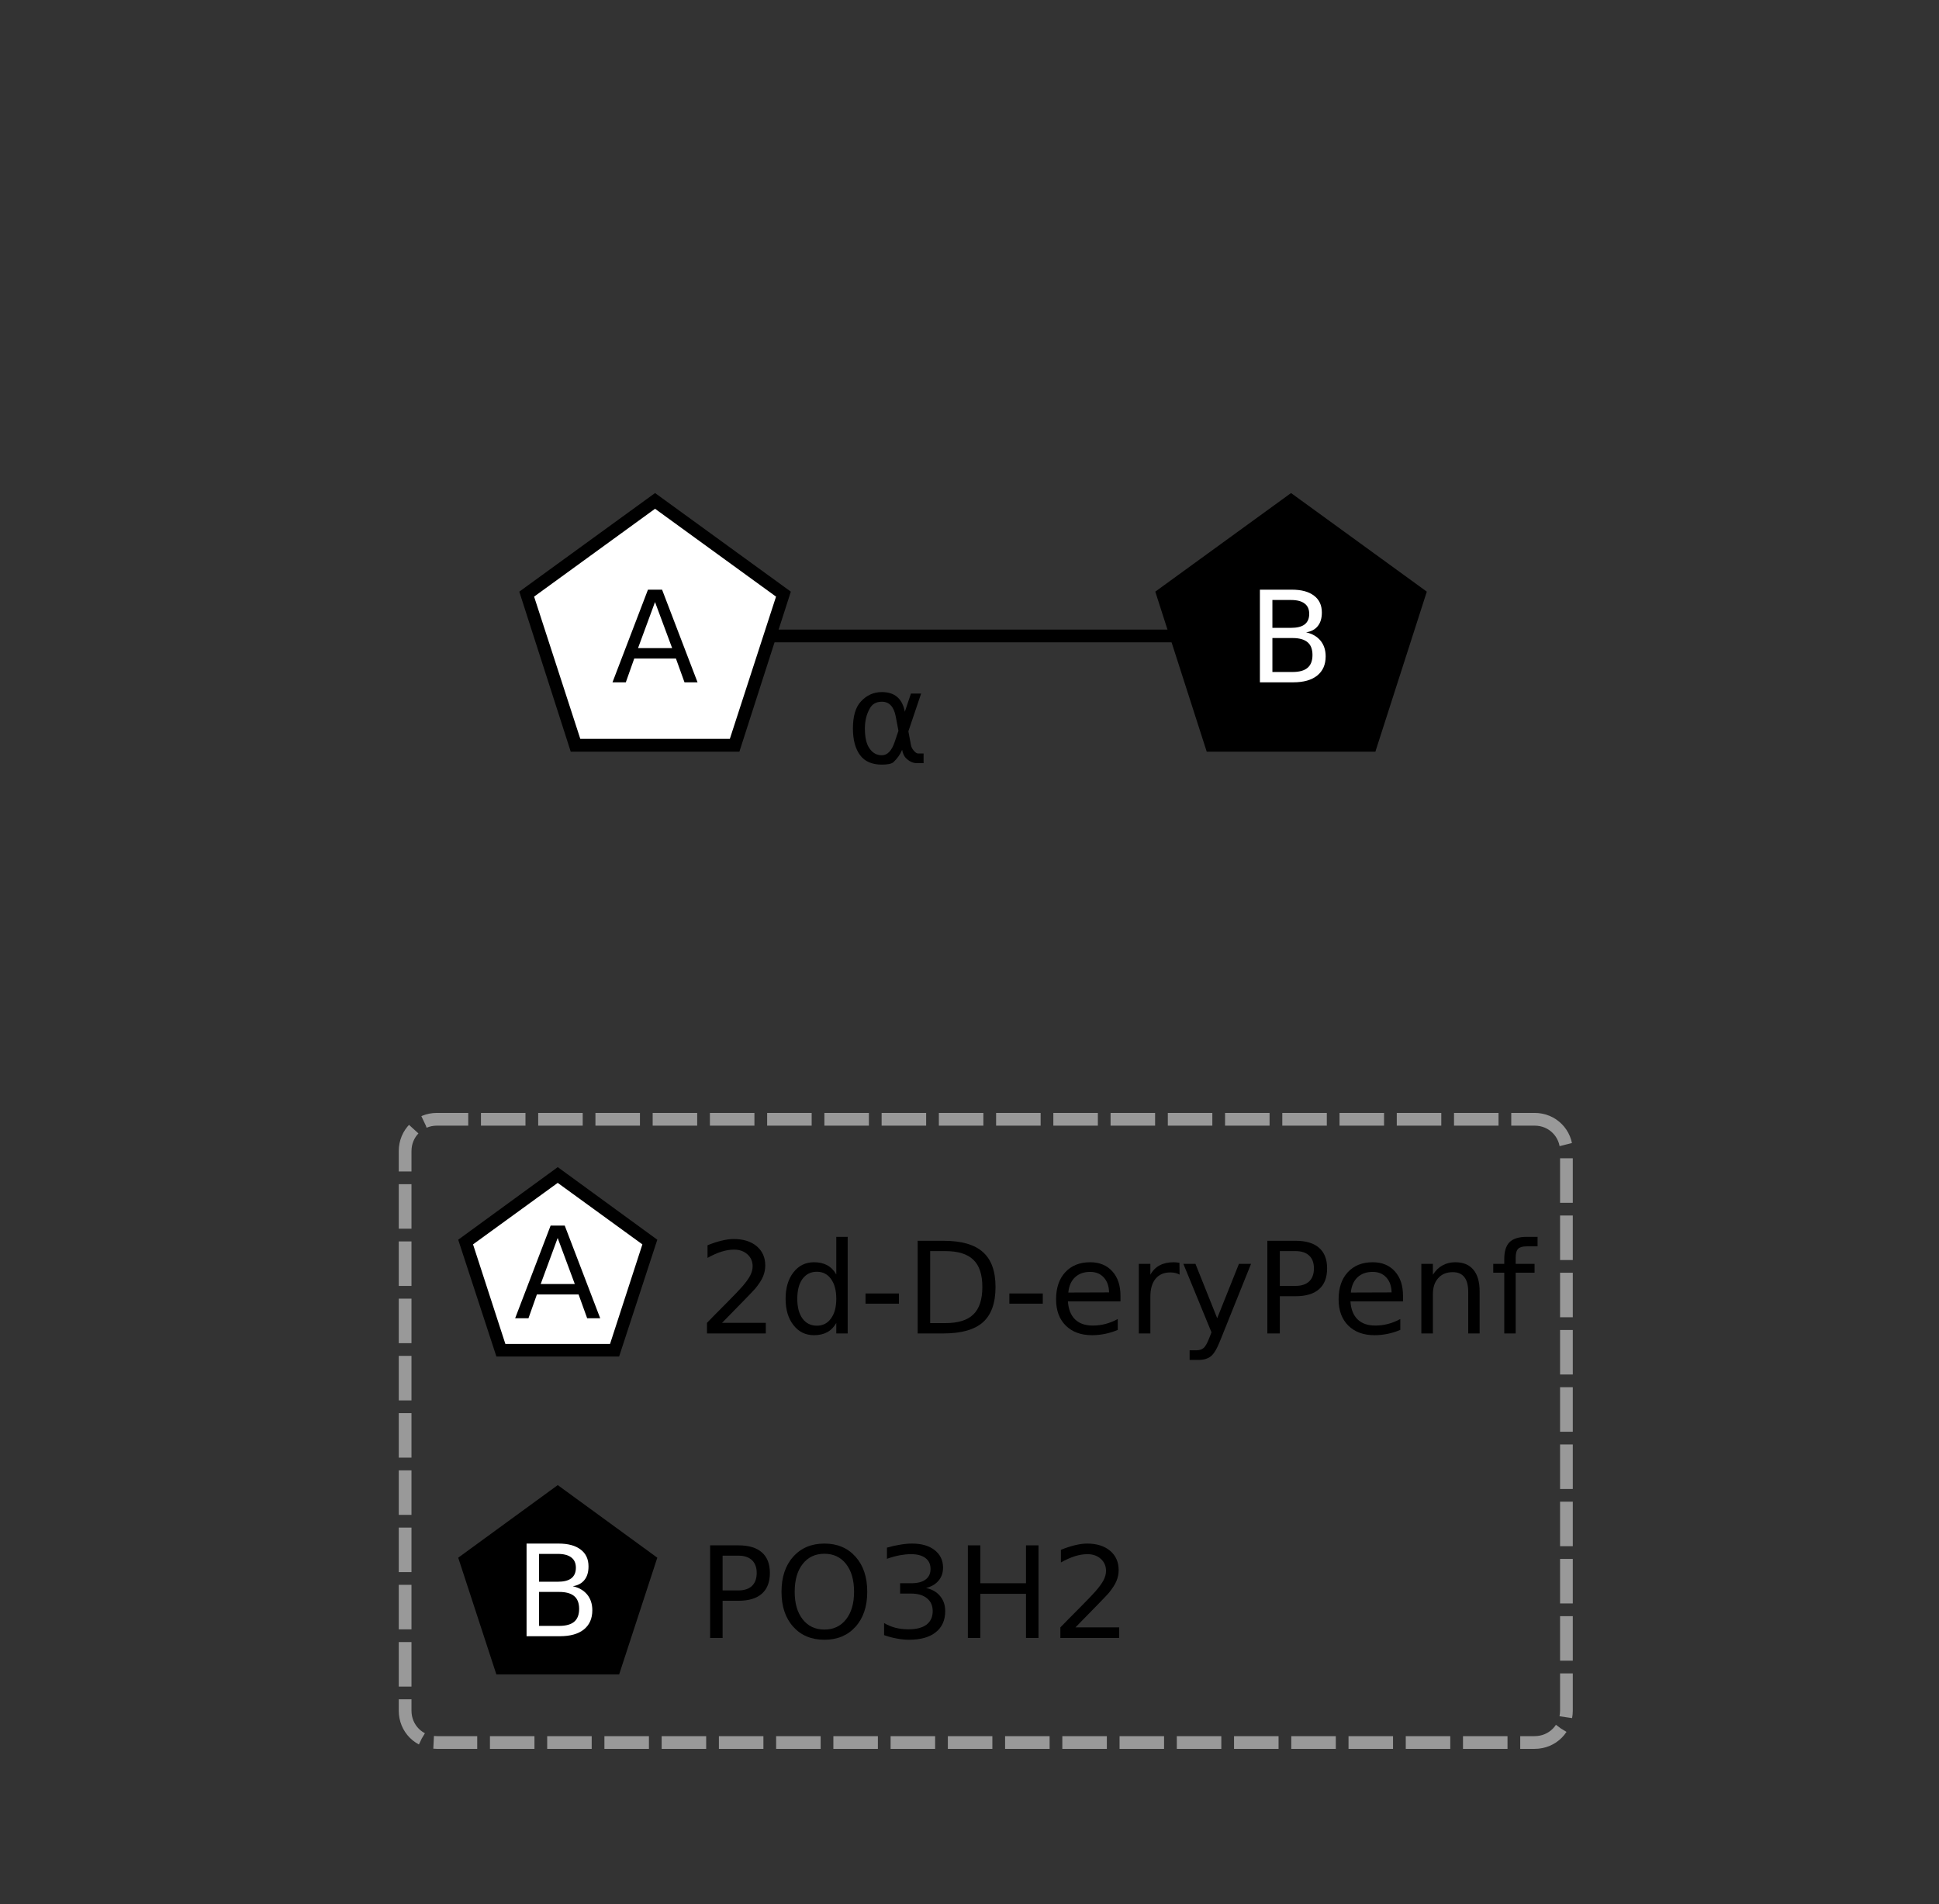 <?xml version="1.0" encoding="UTF-8"?>
<svg xmlns="http://www.w3.org/2000/svg" xmlns:xlink="http://www.w3.org/1999/xlink" width="223pt" height="219pt" viewBox="0 0 223 219" version="1.1">
<rect x="0" y="0" width="223" height="219" fill="#333333" stroke="none"/>
<defs>
<g>
<symbol overflow="visible" id="glyph0-0">
<path style="stroke:none;" d="M 0.734 2.578 L 0.734 -10.312 L 8.047 -10.312 L 8.047 2.578 Z M 1.547 1.766 L 7.234 1.766 L 7.234 -9.484 L 1.547 -9.484 Z M 1.547 1.766 "/>
</symbol>
<symbol overflow="visible" id="glyph0-1">
<path style="stroke:none;" d="M 6.047 -3.719 L 5.734 -5.375 C 5.516 -6.5 4.984 -7.062 4.141 -7.062 C 3.492 -7.062 3.031 -6.801 2.75 -6.281 C 2.375 -5.625 2.188 -4.859 2.188 -3.984 C 2.188 -2.941 2.367 -2.172 2.734 -1.672 C 3.086 -1.16 3.555 -0.906 4.141 -0.906 C 4.773 -0.906 5.266 -1.41 5.609 -2.422 Z M 6.781 -5.906 L 7.484 -8 L 8.656 -8 L 7.188 -3.656 L 7.484 -2.094 C 7.523 -1.863 7.629 -1.648 7.797 -1.453 C 7.984 -1.223 8.156 -1.109 8.312 -1.109 L 8.938 -1.109 L 8.938 0 L 8.156 0 C 7.707 0 7.285 -0.195 6.891 -0.594 C 6.691 -0.801 6.551 -1.113 6.469 -1.531 C 6.25 -1 5.914 -0.523 5.469 -0.109 C 5.258 0.078 4.816 0.172 4.141 0.172 C 3.016 0.172 2.18 -0.188 1.641 -0.906 C 1.086 -1.656 0.812 -2.68 0.812 -3.984 C 0.812 -5.391 1.113 -6.422 1.719 -7.078 C 2.383 -7.805 3.191 -8.172 4.141 -8.172 C 5.617 -8.172 6.5 -7.414 6.781 -5.906 Z M 6.781 -5.906 "/>
</symbol>
<symbol overflow="visible" id="glyph0-2">
<path style="stroke:none;" d="M 5 -9.234 L 3.047 -3.938 L 6.969 -3.938 Z M 4.188 -10.656 L 5.812 -10.656 L 9.891 0 L 8.391 0 L 7.406 -2.734 L 2.609 -2.734 L 1.641 0 L 0.109 0 Z M 4.188 -10.656 "/>
</symbol>
<symbol overflow="visible" id="glyph0-3">
<path style="stroke:none;" d="M 2.875 -5.094 L 2.875 -1.188 L 5.188 -1.188 C 5.969 -1.188 6.547 -1.348 6.922 -1.672 C 7.297 -1.992 7.484 -2.484 7.484 -3.141 C 7.484 -3.805 7.297 -4.297 6.922 -4.609 C 6.547 -4.93 5.969 -5.094 5.188 -5.094 Z M 2.875 -9.469 L 2.875 -6.266 L 5.016 -6.266 C 5.711 -6.266 6.234 -6.395 6.578 -6.656 C 6.93 -6.926 7.109 -7.332 7.109 -7.875 C 7.109 -8.406 6.93 -8.801 6.578 -9.062 C 6.234 -9.332 5.711 -9.469 5.016 -9.469 Z M 1.438 -10.656 L 5.125 -10.656 C 6.219 -10.656 7.062 -10.426 7.656 -9.969 C 8.258 -9.52 8.562 -8.875 8.562 -8.031 C 8.562 -7.375 8.406 -6.852 8.094 -6.469 C 7.789 -6.082 7.344 -5.844 6.75 -5.75 C 7.457 -5.594 8.008 -5.273 8.406 -4.797 C 8.801 -4.316 9 -3.711 9 -2.984 C 9 -2.035 8.676 -1.301 8.031 -0.781 C 7.383 -0.258 6.461 0 5.266 0 L 1.438 0 Z M 1.438 -10.656 "/>
</symbol>
<symbol overflow="visible" id="glyph0-4">
<path style="stroke:none;" d="M 2.812 -1.219 L 7.844 -1.219 L 7.844 0 L 1.078 0 L 1.078 -1.219 C 1.617 -1.781 2.363 -2.535 3.312 -3.484 C 4.258 -4.441 4.852 -5.062 5.094 -5.344 C 5.551 -5.863 5.867 -6.301 6.047 -6.656 C 6.234 -7.02 6.328 -7.375 6.328 -7.719 C 6.328 -8.281 6.129 -8.738 5.734 -9.094 C 5.336 -9.457 4.82 -9.641 4.188 -9.641 C 3.727 -9.641 3.25 -9.562 2.75 -9.406 C 2.25 -9.25 1.711 -9.008 1.141 -8.688 L 1.141 -10.141 C 1.723 -10.379 2.266 -10.555 2.766 -10.672 C 3.273 -10.797 3.738 -10.859 4.156 -10.859 C 5.258 -10.859 6.141 -10.582 6.797 -10.031 C 7.453 -9.477 7.781 -8.738 7.781 -7.812 C 7.781 -7.375 7.695 -6.957 7.531 -6.562 C 7.375 -6.176 7.078 -5.711 6.641 -5.172 C 6.523 -5.035 6.145 -4.633 5.5 -3.969 C 4.863 -3.312 3.969 -2.395 2.812 -1.219 Z M 2.812 -1.219 "/>
</symbol>
<symbol overflow="visible" id="glyph0-5">
<path style="stroke:none;" d="M 6.641 -6.781 L 6.641 -11.109 L 7.953 -11.109 L 7.953 0 L 6.641 0 L 6.641 -1.203 C 6.367 -0.723 6.02 -0.367 5.594 -0.141 C 5.176 0.086 4.672 0.203 4.078 0.203 C 3.109 0.203 2.32 -0.18 1.719 -0.953 C 1.113 -1.723 0.812 -2.734 0.812 -3.984 C 0.812 -5.242 1.113 -6.258 1.719 -7.031 C 2.32 -7.801 3.109 -8.188 4.078 -8.188 C 4.672 -8.188 5.176 -8.07 5.594 -7.844 C 6.02 -7.613 6.367 -7.258 6.641 -6.781 Z M 2.156 -3.984 C 2.156 -3.023 2.352 -2.27 2.75 -1.719 C 3.156 -1.164 3.707 -0.891 4.406 -0.891 C 5.094 -0.891 5.633 -1.164 6.031 -1.719 C 6.438 -2.27 6.641 -3.023 6.641 -3.984 C 6.641 -4.953 6.438 -5.711 6.031 -6.266 C 5.633 -6.816 5.094 -7.094 4.406 -7.094 C 3.707 -7.094 3.156 -6.816 2.75 -6.266 C 2.352 -5.711 2.156 -4.953 2.156 -3.984 Z M 2.156 -3.984 "/>
</symbol>
<symbol overflow="visible" id="glyph0-6">
<path style="stroke:none;" d="M 0.719 -4.594 L 4.562 -4.594 L 4.562 -3.422 L 0.719 -3.422 Z M 0.719 -4.594 "/>
</symbol>
<symbol overflow="visible" id="glyph0-7">
<path style="stroke:none;" d="M 2.875 -9.469 L 2.875 -1.188 L 4.625 -1.188 C 6.094 -1.188 7.164 -1.52 7.844 -2.188 C 8.531 -2.852 8.875 -3.906 8.875 -5.344 C 8.875 -6.77 8.531 -7.812 7.844 -8.469 C 7.164 -9.133 6.094 -9.469 4.625 -9.469 Z M 1.438 -10.656 L 4.406 -10.656 C 6.469 -10.656 7.977 -10.223 8.938 -9.359 C 9.906 -8.504 10.391 -7.164 10.391 -5.344 C 10.391 -3.5 9.906 -2.145 8.938 -1.281 C 7.969 -0.426 6.457 0 4.406 0 L 1.438 0 Z M 1.438 -10.656 "/>
</symbol>
<symbol overflow="visible" id="glyph0-8">
<path style="stroke:none;" d="M 8.219 -4.328 L 8.219 -3.688 L 2.172 -3.688 C 2.234 -2.781 2.508 -2.086 3 -1.609 C 3.488 -1.141 4.164 -0.906 5.031 -0.906 C 5.539 -0.906 6.031 -0.969 6.5 -1.094 C 6.977 -1.219 7.445 -1.406 7.906 -1.656 L 7.906 -0.406 C 7.438 -0.207 6.953 -0.055 6.453 0.047 C 5.961 0.148 5.461 0.203 4.953 0.203 C 3.68 0.203 2.672 -0.164 1.922 -0.906 C 1.18 -1.645 0.812 -2.648 0.812 -3.922 C 0.812 -5.234 1.16 -6.27 1.859 -7.031 C 2.566 -7.801 3.523 -8.188 4.734 -8.188 C 5.805 -8.188 6.656 -7.836 7.281 -7.141 C 7.906 -6.453 8.219 -5.516 8.219 -4.328 Z M 6.906 -4.719 C 6.895 -5.438 6.691 -6.008 6.297 -6.438 C 5.91 -6.863 5.391 -7.078 4.734 -7.078 C 4.004 -7.078 3.422 -6.867 2.984 -6.453 C 2.547 -6.035 2.289 -5.453 2.219 -4.703 Z M 6.906 -4.719 "/>
</symbol>
<symbol overflow="visible" id="glyph0-9">
<path style="stroke:none;" d="M 6.016 -6.766 C 5.867 -6.848 5.707 -6.91 5.531 -6.953 C 5.352 -6.992 5.16 -7.016 4.953 -7.016 C 4.211 -7.016 3.645 -6.77 3.25 -6.281 C 2.852 -5.801 2.656 -5.113 2.656 -4.219 L 2.656 0 L 1.328 0 L 1.328 -8 L 2.656 -8 L 2.656 -6.75 C 2.926 -7.238 3.281 -7.598 3.719 -7.828 C 4.164 -8.066 4.707 -8.188 5.344 -8.188 C 5.438 -8.188 5.535 -8.18 5.641 -8.172 C 5.754 -8.16 5.875 -8.145 6 -8.125 Z M 6.016 -6.766 "/>
</symbol>
<symbol overflow="visible" id="glyph0-10">
<path style="stroke:none;" d="M 4.703 0.75 C 4.336 1.695 3.977 2.316 3.625 2.609 C 3.27 2.898 2.797 3.047 2.203 3.047 L 1.156 3.047 L 1.156 1.938 L 1.922 1.938 C 2.285 1.938 2.566 1.848 2.766 1.672 C 2.973 1.504 3.195 1.102 3.438 0.469 L 3.672 -0.125 L 0.438 -8 L 1.828 -8 L 4.328 -1.75 L 6.828 -8 L 8.219 -8 Z M 4.703 0.75 "/>
</symbol>
<symbol overflow="visible" id="glyph0-11">
<path style="stroke:none;" d="M 2.875 -9.469 L 2.875 -5.469 L 4.688 -5.469 C 5.363 -5.469 5.883 -5.641 6.25 -5.984 C 6.613 -6.336 6.797 -6.836 6.797 -7.484 C 6.797 -8.117 6.613 -8.609 6.25 -8.953 C 5.883 -9.297 5.363 -9.469 4.688 -9.469 Z M 1.438 -10.656 L 4.688 -10.656 C 5.883 -10.656 6.785 -10.383 7.391 -9.844 C 8.004 -9.312 8.312 -8.523 8.312 -7.484 C 8.312 -6.43 8.004 -5.633 7.391 -5.094 C 6.785 -4.551 5.883 -4.281 4.688 -4.281 L 2.875 -4.281 L 2.875 0 L 1.438 0 Z M 1.438 -10.656 "/>
</symbol>
<symbol overflow="visible" id="glyph0-12">
<path style="stroke:none;" d="M 8.031 -4.828 L 8.031 0 L 6.719 0 L 6.719 -4.781 C 6.719 -5.539 6.566 -6.109 6.266 -6.484 C 5.973 -6.859 5.531 -7.047 4.938 -7.047 C 4.227 -7.047 3.672 -6.816 3.266 -6.359 C 2.859 -5.91 2.656 -5.297 2.656 -4.516 L 2.656 0 L 1.328 0 L 1.328 -8 L 2.656 -8 L 2.656 -6.75 C 2.969 -7.238 3.336 -7.598 3.766 -7.828 C 4.191 -8.066 4.68 -8.188 5.234 -8.188 C 6.148 -8.188 6.844 -7.898 7.312 -7.328 C 7.789 -6.766 8.031 -5.93 8.031 -4.828 Z M 8.031 -4.828 "/>
</symbol>
<symbol overflow="visible" id="glyph0-13">
<path style="stroke:none;" d="M 5.422 -11.109 L 5.422 -10.016 L 4.172 -10.016 C 3.703 -10.016 3.375 -9.922 3.188 -9.734 C 3 -9.547 2.906 -9.203 2.906 -8.703 L 2.906 -8 L 5.078 -8 L 5.078 -6.984 L 2.906 -6.984 L 2.906 0 L 1.594 0 L 1.594 -6.984 L 0.328 -6.984 L 0.328 -8 L 1.594 -8 L 1.594 -8.562 C 1.594 -9.445 1.797 -10.094 2.203 -10.5 C 2.617 -10.906 3.281 -11.109 4.188 -11.109 Z M 5.422 -11.109 "/>
</symbol>
<symbol overflow="visible" id="glyph0-14">
<path style="stroke:none;" d="M 5.766 -9.688 C 4.711 -9.688 3.879 -9.297 3.266 -8.516 C 2.648 -7.734 2.344 -6.664 2.344 -5.312 C 2.344 -3.977 2.648 -2.922 3.266 -2.141 C 3.879 -1.359 4.711 -0.969 5.766 -0.969 C 6.805 -0.969 7.633 -1.359 8.25 -2.141 C 8.863 -2.922 9.172 -3.977 9.172 -5.312 C 9.172 -6.664 8.863 -7.734 8.25 -8.516 C 7.633 -9.297 6.805 -9.688 5.766 -9.688 Z M 5.766 -10.859 C 7.254 -10.859 8.445 -10.352 9.344 -9.344 C 10.238 -8.344 10.688 -7 10.688 -5.312 C 10.688 -3.633 10.238 -2.297 9.344 -1.297 C 8.445 -0.297 7.254 0.203 5.766 0.203 C 4.266 0.203 3.066 -0.297 2.172 -1.297 C 1.273 -2.297 0.828 -3.633 0.828 -5.312 C 0.828 -7 1.273 -8.344 2.172 -9.344 C 3.066 -10.352 4.266 -10.859 5.766 -10.859 Z M 5.766 -10.859 "/>
</symbol>
<symbol overflow="visible" id="glyph0-15">
<path style="stroke:none;" d="M 5.938 -5.75 C 6.625 -5.602 7.16 -5.297 7.547 -4.828 C 7.941 -4.359 8.141 -3.781 8.141 -3.094 C 8.141 -2.039 7.773 -1.227 7.047 -0.656 C 6.328 -0.082 5.301 0.203 3.969 0.203 C 3.52 0.203 3.055 0.156 2.578 0.062 C 2.109 -0.02 1.617 -0.148 1.109 -0.328 L 1.109 -1.719 C 1.516 -1.477 1.953 -1.297 2.422 -1.172 C 2.898 -1.055 3.398 -1 3.922 -1 C 4.828 -1 5.516 -1.176 5.984 -1.531 C 6.461 -1.895 6.703 -2.414 6.703 -3.094 C 6.703 -3.727 6.477 -4.223 6.031 -4.578 C 5.594 -4.93 4.984 -5.109 4.203 -5.109 L 2.953 -5.109 L 2.953 -6.297 L 4.25 -6.297 C 4.957 -6.297 5.5 -6.438 5.875 -6.719 C 6.258 -7 6.453 -7.406 6.453 -7.938 C 6.453 -8.488 6.254 -8.91 5.859 -9.203 C 5.473 -9.492 4.922 -9.641 4.203 -9.641 C 3.805 -9.641 3.379 -9.598 2.922 -9.516 C 2.473 -9.43 1.977 -9.297 1.438 -9.109 L 1.438 -10.391 C 1.977 -10.547 2.488 -10.66 2.969 -10.734 C 3.445 -10.816 3.898 -10.859 4.328 -10.859 C 5.422 -10.859 6.285 -10.609 6.922 -10.109 C 7.566 -9.609 7.891 -8.938 7.891 -8.094 C 7.891 -7.5 7.719 -7 7.375 -6.594 C 7.039 -6.188 6.562 -5.906 5.938 -5.75 Z M 5.938 -5.75 "/>
</symbol>
<symbol overflow="visible" id="glyph0-16">
<path style="stroke:none;" d="M 1.438 -10.656 L 2.875 -10.656 L 2.875 -6.297 L 8.125 -6.297 L 8.125 -10.656 L 9.562 -10.656 L 9.562 0 L 8.125 0 L 8.125 -5.078 L 2.875 -5.078 L 2.875 0 L 1.438 0 Z M 1.438 -10.656 "/>
</symbol>
</g>
</defs>
<g id="surface17508066">
<g style="fill:rgb(0%,0%,0%);fill-opacity:1;">
  <use xlink:href="#glyph0-1" x="97.281" y="87.77"/>
</g>
<path style="fill:none;stroke-width:0.02;stroke-linecap:butt;stroke-linejoin:miter;stroke:rgb(0%,0%,0%);stroke-opacity:1;stroke-miterlimit:10;" d="M 2.03 1 L 1.03 1 M 1.63 1.2 " transform="matrix(73.143,0,0,73.143,0,0)"/>
<path style="fill:none;stroke-width:0.04;stroke-linecap:butt;stroke-linejoin:miter;stroke:rgb(0%,0%,0%);stroke-opacity:1;stroke-miterlimit:10;" d="M 2.03 0.8 L 2.22 0.938 L 2.148 1.162 L 1.912 1.162 L 1.84 0.938 Z M 2.03 0.8 " transform="matrix(73.143,0,0,73.143,0,0)"/>
<path style=" stroke:none;fill-rule:nonzero;fill:rgb(0%,0%,0%);fill-opacity:1;" d="M 148.48 58.516 L 162.395 68.621 L 157.078 84.977 L 139.883 84.977 L 134.566 68.621 Z M 148.48 58.516 "/>
<path style="fill:none;stroke-width:0.04;stroke-linecap:butt;stroke-linejoin:miter;stroke:rgb(0%,0%,0%);stroke-opacity:1;stroke-miterlimit:10;" d="M 1.03 0.8 L 1.22 0.938 L 1.148 1.162 L 0.912 1.162 L 0.84 0.938 Z M 1.03 0.8 " transform="matrix(73.143,0,0,73.143,0,0)"/>
<path style=" stroke:none;fill-rule:nonzero;fill:rgb(100%,100%,100%);fill-opacity:1;" d="M 75.336 58.516 L 89.25 68.621 L 83.938 84.977 L 66.738 84.977 L 61.426 68.621 Z M 75.336 58.516 "/>
<g style="fill:rgb(0%,0%,0%);fill-opacity:1;">
  <use xlink:href="#glyph0-2" x="70.332" y="78.477"/>
</g>
<g style="fill:rgb(100%,100%,100%);fill-opacity:1;">
  <use xlink:href="#glyph0-3" x="143.461" y="78.477"/>
</g>
<path style="fill:none;stroke-width:0.04;stroke-linecap:butt;stroke-linejoin:miter;stroke:rgb(0%,0%,0%);stroke-opacity:1;stroke-miterlimit:10;" d="M 0.877 1.86 L 1.01 1.957 L 0.959 2.113 L 0.795 2.113 L 0.744 1.957 Z M 0.877 1.86 " transform="matrix(73.143,0,0,73.143,0,0)"/>
<path style=" stroke:none;fill-rule:nonzero;fill:rgb(100%,100%,100%);fill-opacity:1;" d="M 64.141 136.047 L 73.879 143.121 L 70.16 154.57 L 58.121 154.57 L 54.402 143.121 Z M 64.141 136.047 "/>
<g style="fill:rgb(0%,0%,0%);fill-opacity:1;">
  <use xlink:href="#glyph0-2" x="59.137" y="151.617"/>
</g>
<g style="fill:rgb(0%,0%,0%);fill-opacity:1;">
  <use xlink:href="#glyph0-4" x="80.23" y="153.363"/>
  <use xlink:href="#glyph0-5" x="89.538" y="153.363"/>
  <use xlink:href="#glyph0-6" x="98.823" y="153.363"/>
  <use xlink:href="#glyph0-7" x="104.102" y="153.363"/>
  <use xlink:href="#glyph0-6" x="115.366" y="153.363"/>
  <use xlink:href="#glyph0-8" x="120.645" y="153.363"/>
  <use xlink:href="#glyph0-9" x="129.645" y="153.363"/>
  <use xlink:href="#glyph0-10" x="135.659" y="153.363"/>
  <use xlink:href="#glyph0-11" x="144.316" y="153.363"/>
  <use xlink:href="#glyph0-8" x="153.138" y="153.363"/>
  <use xlink:href="#glyph0-12" x="162.138" y="153.363"/>
  <use xlink:href="#glyph0-13" x="171.409" y="153.363"/>
</g>
<path style="fill:none;stroke-width:0.04;stroke-linecap:butt;stroke-linejoin:miter;stroke:rgb(0%,0%,0%);stroke-opacity:1;stroke-miterlimit:10;" d="M 0.877 2.36 L 1.01 2.457 L 0.959 2.613 L 0.795 2.613 L 0.744 2.457 Z M 0.877 2.36 " transform="matrix(73.143,0,0,73.143,0,0)"/>
<path style=" stroke:none;fill-rule:nonzero;fill:rgb(0%,0%,0%);fill-opacity:1;" d="M 64.141 172.617 L 73.879 179.691 L 70.16 191.141 L 58.121 191.141 L 54.402 179.691 Z M 64.141 172.617 "/>
<g style="fill:rgb(100%,100%,100%);fill-opacity:1;">
  <use xlink:href="#glyph0-3" x="59.121" y="188.188"/>
</g>
<g style="fill:rgb(0%,0%,0%);fill-opacity:1;">
  <use xlink:href="#glyph0-11" x="80.23" y="188.391"/>
  <use xlink:href="#glyph0-14" x="89.052" y="188.391"/>
  <use xlink:href="#glyph0-15" x="100.566" y="188.391"/>
  <use xlink:href="#glyph0-16" x="109.873" y="188.391"/>
  <use xlink:href="#glyph0-4" x="120.873" y="188.391"/>
</g>
<path style="fill:none;stroke-width:0.02;stroke-linecap:butt;stroke-linejoin:miter;stroke:rgb(60%,60%,60%);stroke-opacity:1;stroke-dasharray:0.07,0.02;stroke-miterlimit:10;" d="M 2.413 1.76 C 2.441 1.76 2.463 1.782 2.463 1.81 L 2.463 2.69 C 2.463 2.718 2.441 2.74 2.413 2.74 L 0.687 2.74 C 0.659 2.74 0.637 2.718 0.637 2.69 L 0.637 1.81 C 0.637 1.782 0.659 1.76 0.687 1.76 Z M 2.413 1.76 " transform="matrix(73.143,0,0,73.143,0,0)"/>
</g>
</svg>
